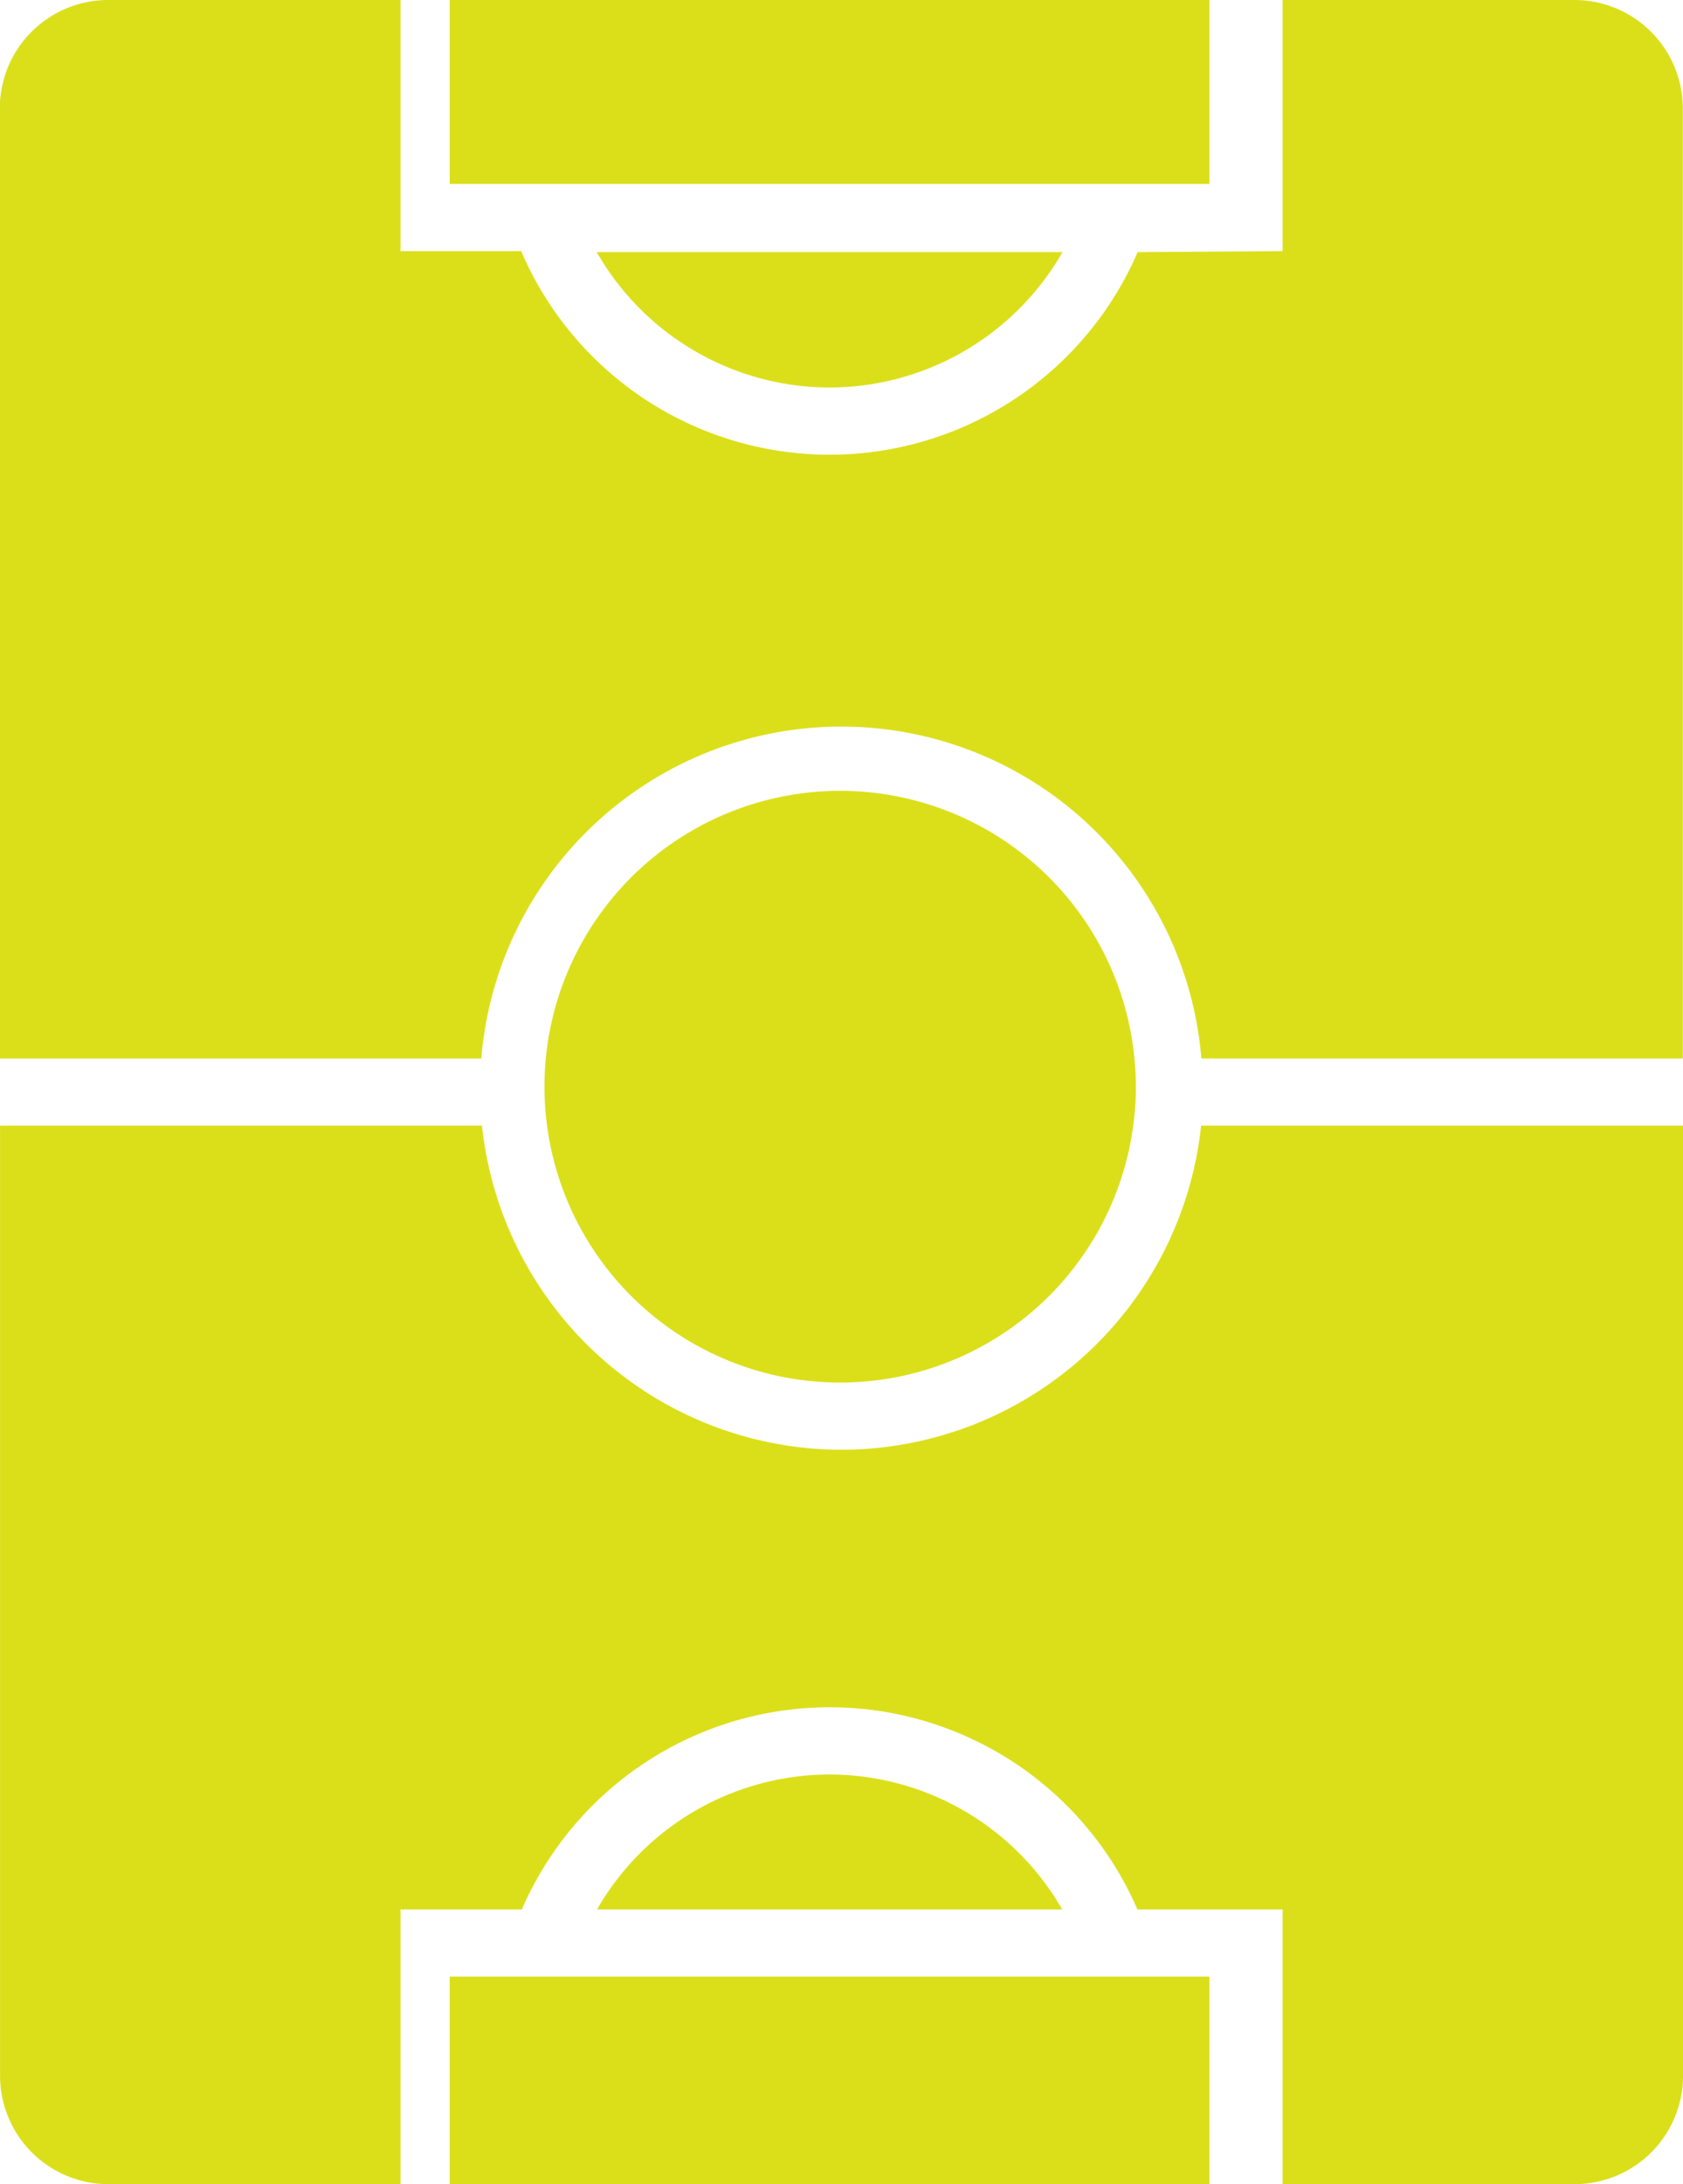 <svg xmlns="http://www.w3.org/2000/svg" width="34.052" height="44.162"><g data-name="グループ 89" fill="#dbdf1a"><path data-name="長方形 491" d="M9.099 0h15.372v3.719H9.099z"/><path data-name="長方形 492" d="M9.099 39.966h15.372v4.196H9.099z"/><path data-name="パス 732" d="M22.953 21.402a5.982 5.982 0 1 0-.025 1.359 5.86 5.86 0 0 0 .055-.762c0-.202-.011-.401-.03-.597Z"/><path data-name="パス 733" d="M17.027 29.313a7.325 7.325 0 0 1-7.275-6.553H.001v19.208a2.194 2.194 0 0 0 2.194 2.194h5.908v-5.554h2.455a6.788 6.788 0 0 1 12.456 0h2.937v5.554h5.908a2.194 2.194 0 0 0 2.194-2.194V22.76h-9.751a7.325 7.325 0 0 1-7.275 6.553Z"/><path data-name="パス 734" d="M16.785 35.879a5.435 5.435 0 0 0-4.706 2.729h9.413a5.434 5.434 0 0 0-4.707-2.729Z"/><path data-name="パス 735" d="M16.785 7.835a5.435 5.435 0 0 0 4.712-2.737h-9.423a5.435 5.435 0 0 0 4.711 2.737Z"/><path data-name="パス 736" d="M31.859 0h-5.908v5.078l-2.933.02a6.789 6.789 0 0 1-12.464 0v-.02H8.103V0H2.19A2.194 2.194 0 0 0-.004 2.194v19.208h9.742a7.309 7.309 0 0 1 14.569 0h9.741V2.194A2.194 2.194 0 0 0 31.859 0Z"/></g></svg>